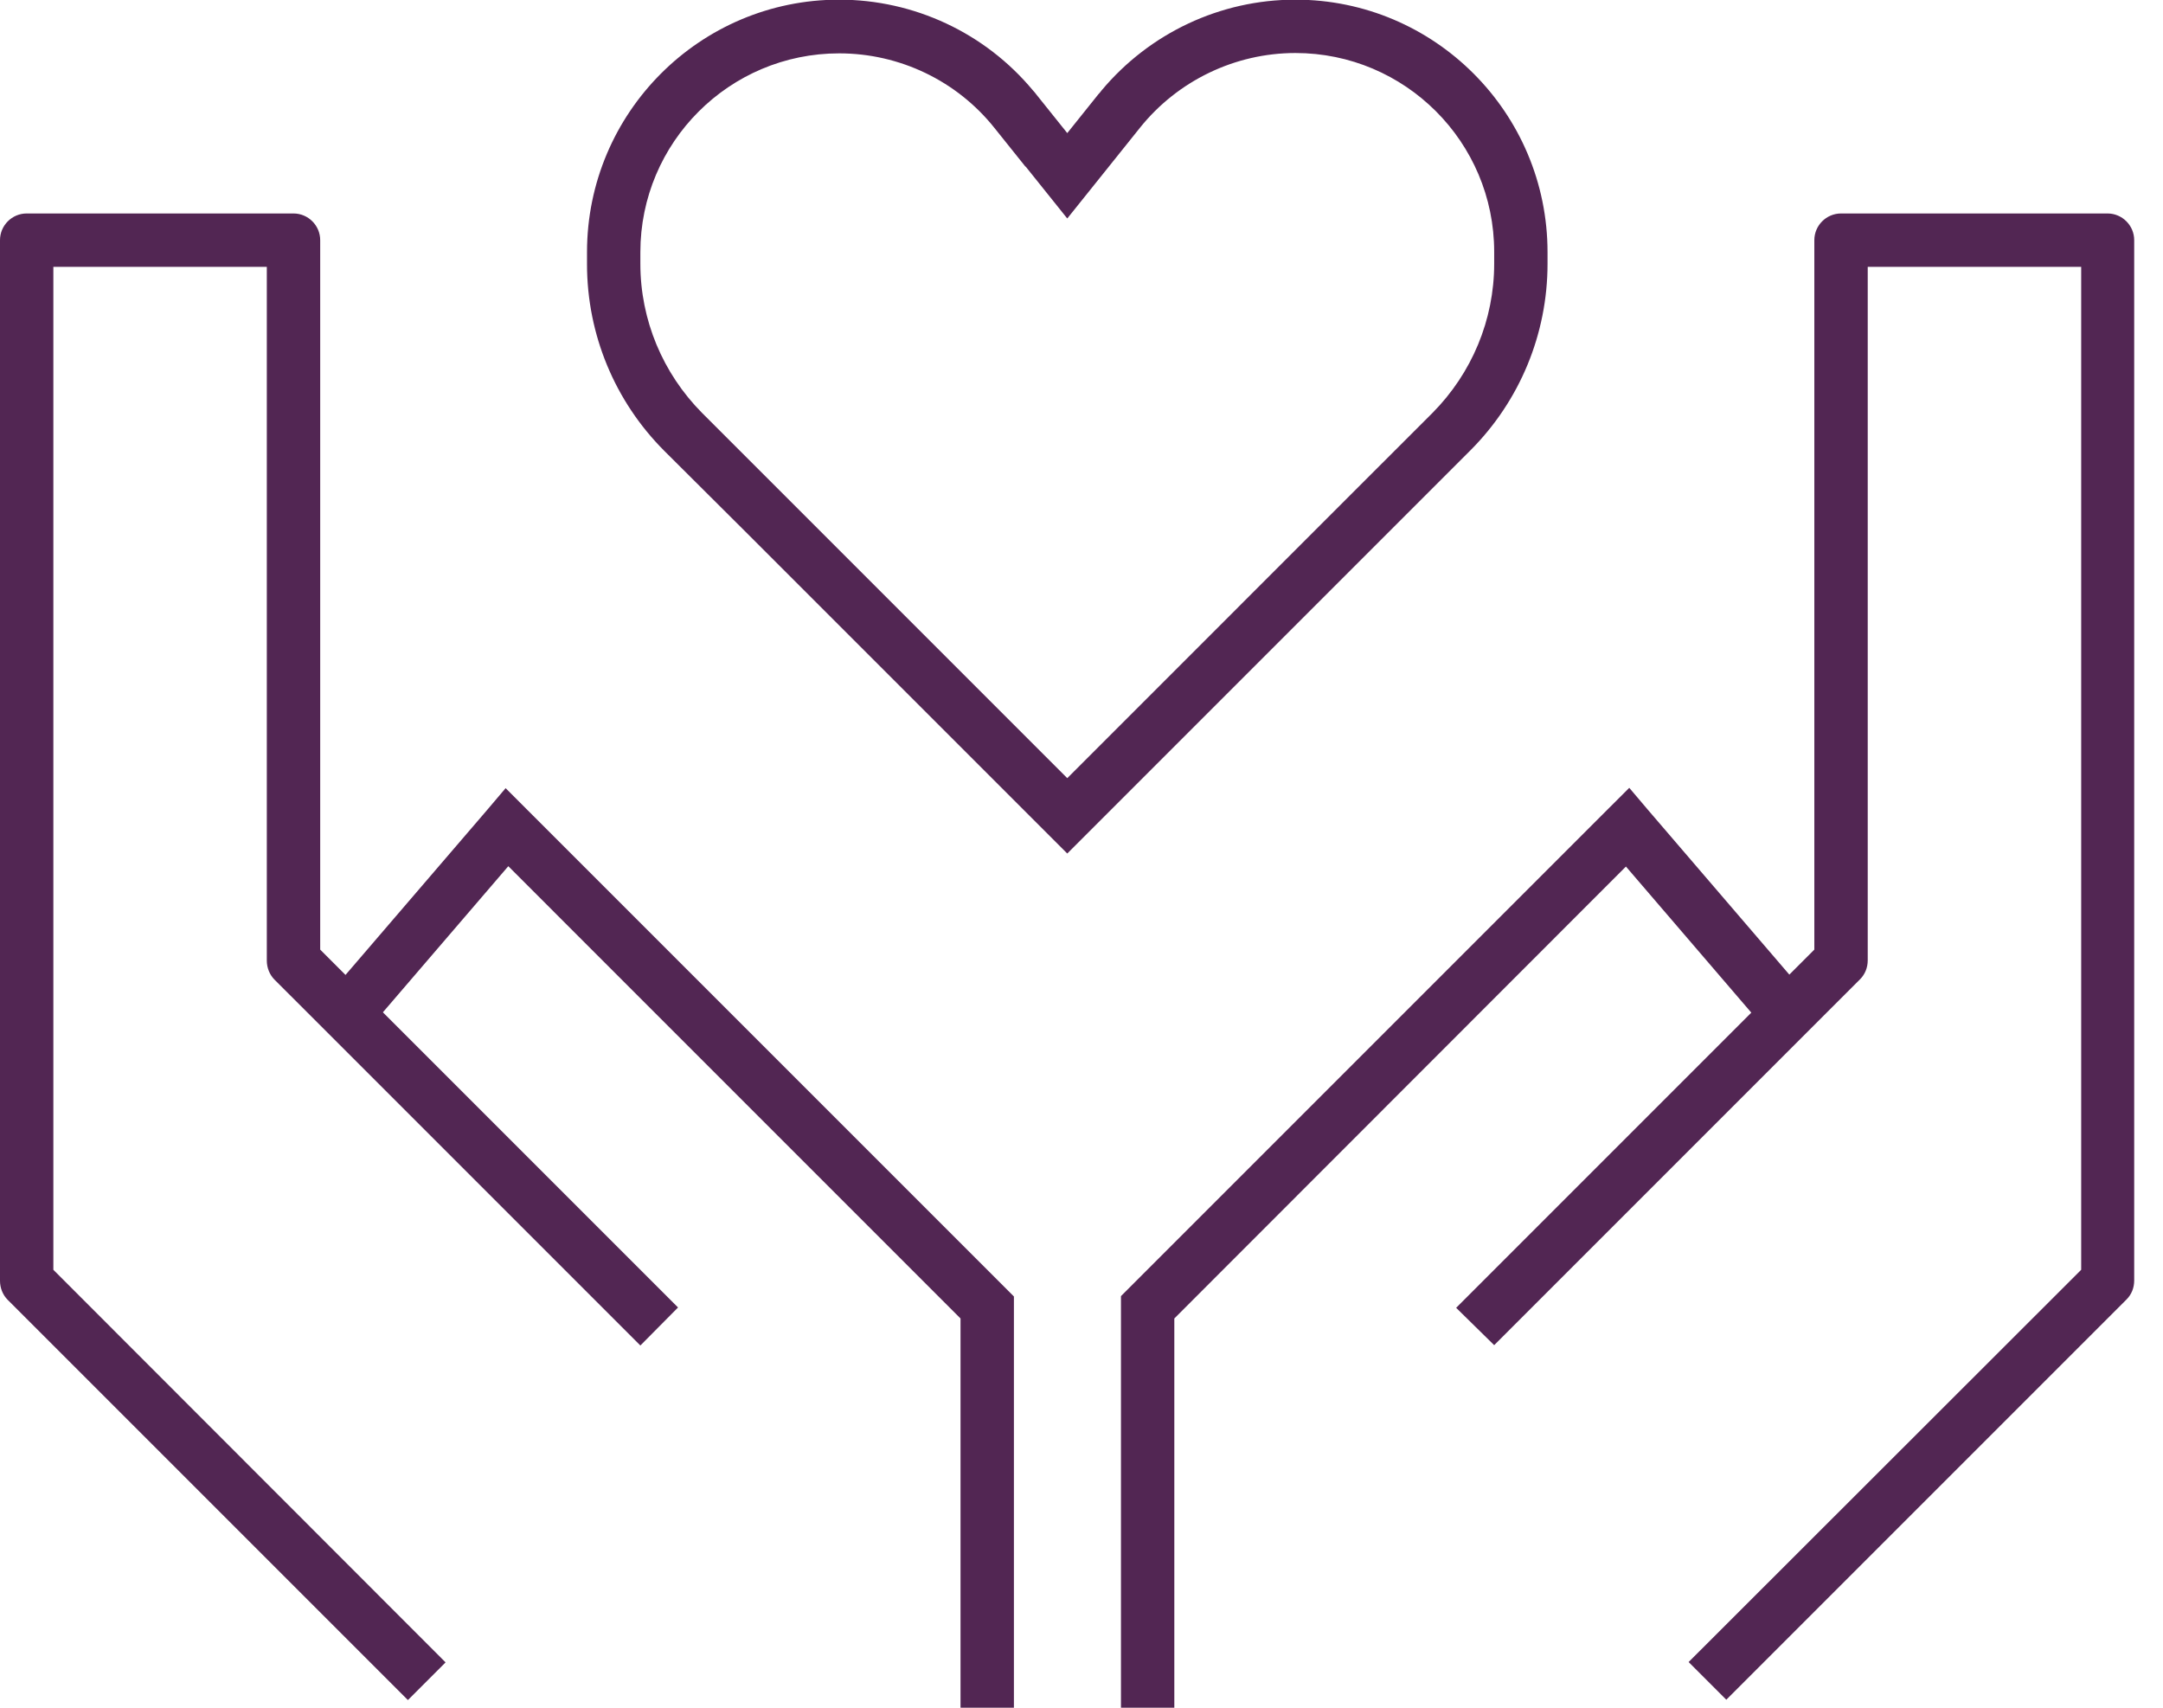 <svg width="57" height="45" viewBox="0 0 57 45" fill="none" xmlns="http://www.w3.org/2000/svg">
<g clip-path="url(#clip0_339_3312)">
<path d="M27.026 4.386L28.125 5.757L29.224 4.386L30.041 3.366C31.034 2.127 32.546 1.397 34.137 1.397C37.028 1.397 39.375 3.744 39.375 6.636V6.952C39.375 8.429 38.786 9.835 37.749 10.881L35.569 13.06L28.125 20.505L20.681 13.06L18.501 10.881C17.464 9.835 16.875 8.429 16.875 6.952V6.645C16.875 3.753 19.222 1.406 22.113 1.406C23.704 1.406 25.216 2.127 26.209 3.375L27.026 4.395V4.386ZM28.125 22.491L29.118 21.498L36.562 14.054L38.742 11.874C40.052 10.565 40.781 8.798 40.781 6.952V6.645C40.781 2.971 37.802 -0.009 34.137 -0.009C32.159 -0.009 30.296 0.87 29.03 2.382C29.004 2.417 28.977 2.452 28.942 2.487L28.125 3.507L27.308 2.487C27.281 2.452 27.255 2.417 27.22 2.382C25.963 0.87 24.091 -0.009 22.113 -0.009C18.448 -0.009 15.469 2.971 15.469 6.645V6.961C15.469 8.807 16.198 10.573 17.508 11.883L19.688 14.054L27.132 21.498L28.125 22.491ZM8.438 6.328C8.438 5.941 8.121 5.625 7.734 5.625H0.703C0.316 5.625 0 5.941 0 6.328V33.75C0 33.935 0.07 34.119 0.202 34.251L10.749 44.798L11.742 43.805L1.406 33.46V7.031H7.031V25.312C7.031 25.497 7.102 25.682 7.233 25.814L8.183 26.763L8.64 27.22L15.671 34.251L16.374 34.954L16.875 35.455L17.868 34.453L17.367 33.952L16.664 33.249L10.09 26.675L13.395 22.825L25.312 34.743V44.297V45H26.719V44.297V34.453V34.163L26.517 33.961L13.86 21.305L13.324 20.769L12.832 21.349L9.105 25.69L8.438 25.023V6.328ZM48.516 5.625C48.129 5.625 47.812 5.941 47.812 6.328V25.023L47.153 25.682L43.427 21.34L42.935 20.76L42.398 21.296L29.742 33.952L29.54 34.154V34.453V44.297V45H30.946V44.297V34.743L42.847 22.834L46.151 26.684L39.577 33.258L38.874 33.961L38.373 34.462L39.375 35.446L39.876 34.945L40.579 34.242L47.61 27.211L48.067 26.754L49.017 25.805C49.148 25.673 49.219 25.497 49.219 25.304V7.031H54.844V33.46L44.499 43.796L45.492 44.789L56.039 34.242C56.171 34.11 56.241 33.935 56.241 33.741V6.328C56.241 5.941 55.925 5.625 55.538 5.625H48.516Z" fill="#522653"/>
</g>
<defs>
<clipPath id="clip0_339_3312">
<rect width="56.25" height="45" fill="white"/>
</clipPath>
</defs>
</svg>
